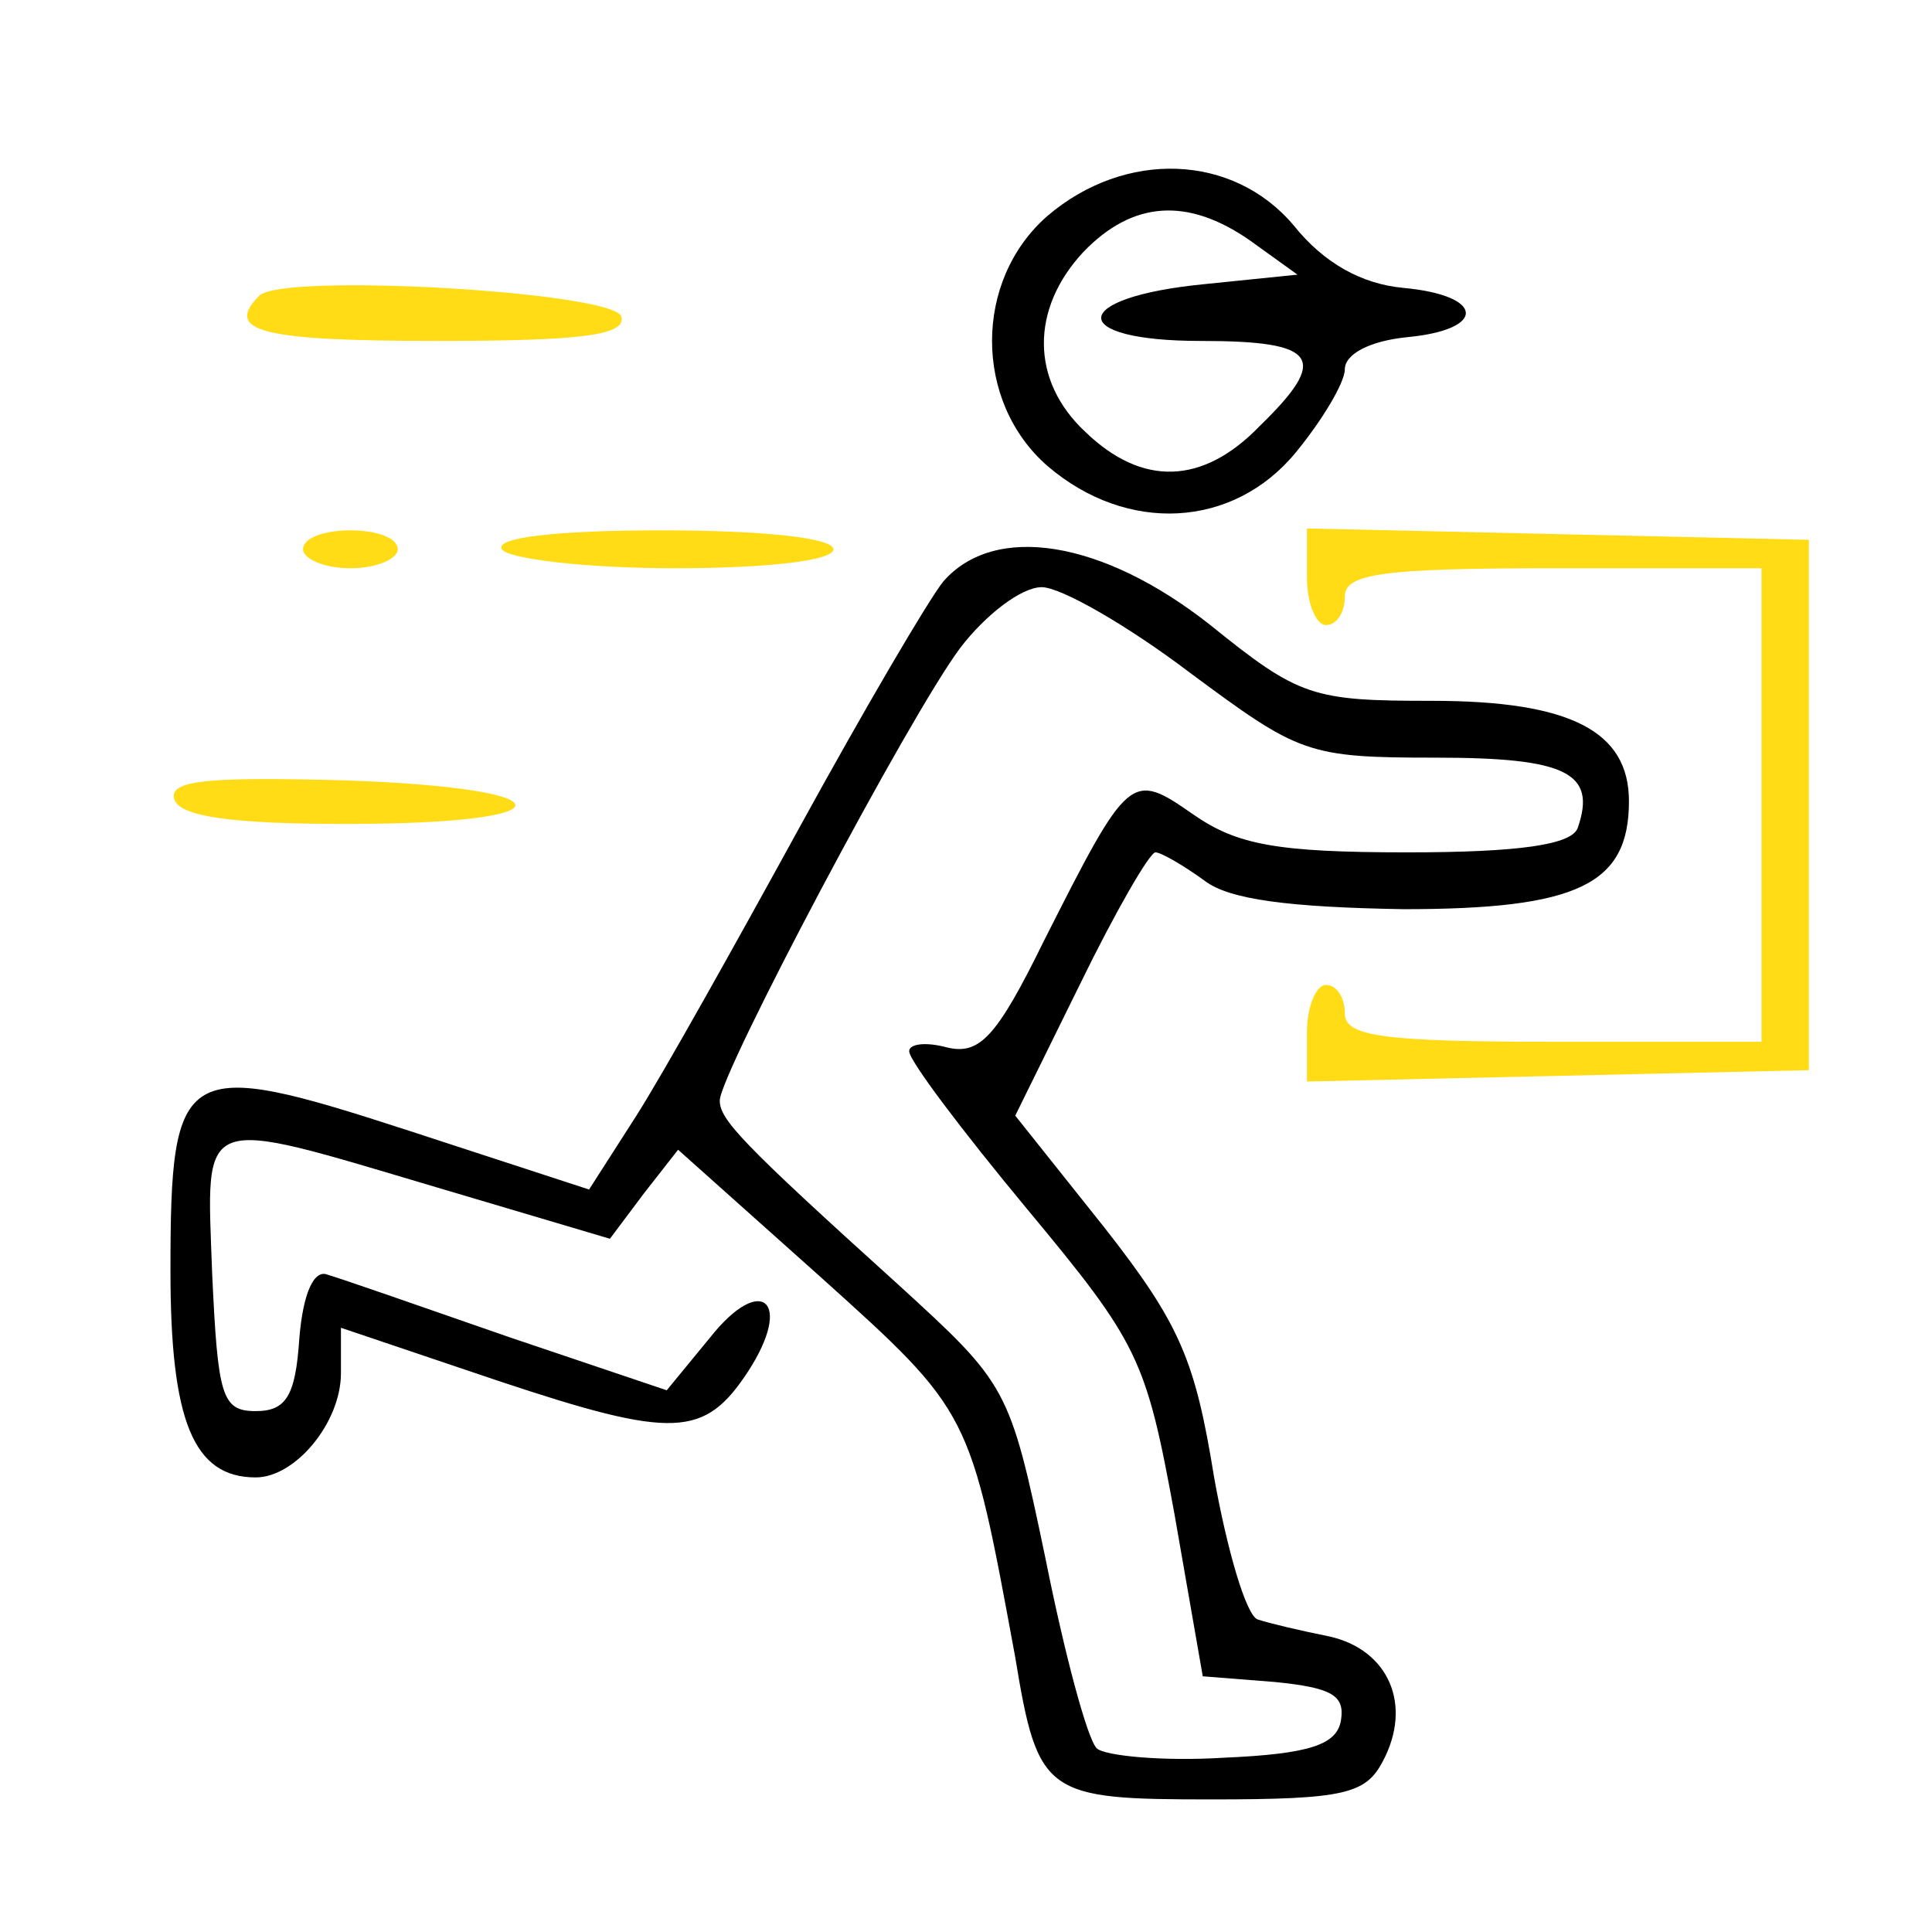 <svg width="100" height="100" viewBox="0 0 100 100" fill="none" xmlns="http://www.w3.org/2000/svg">
<path d="M54.216 11.176C50.392 14.51 50.392 20.784 54.216 24.118C58.333 27.647 63.824 27.353 67.059 23.431C68.431 21.765 69.608 19.804 69.608 19.118C69.608 18.333 70.882 17.647 72.843 17.451C76.961 17.059 76.863 15.294 72.647 14.902C70.49 14.706 68.529 13.627 66.961 11.667C63.824 7.941 58.235 7.745 54.216 11.176ZM64.706 12.451L67.157 14.216L62.353 14.706C55.294 15.392 55.196 17.647 62.157 17.647C68.235 17.647 68.823 18.529 65.196 22.059C62.255 25.098 59.118 25.196 56.176 22.353C53.333 19.706 53.333 15.98 56.078 13.039C58.627 10.392 61.471 10.196 64.706 12.451Z" fill="black"/>
<path d="M13.431 15.294C11.569 17.157 13.529 17.647 22.647 17.647C30.098 17.647 32.451 17.353 32.157 16.372C31.667 15.098 14.706 14.118 13.431 15.294Z" fill="#FFDC16"/>
<path d="M15.686 28.431C15.686 28.922 16.765 29.412 18.137 29.412C19.51 29.412 20.588 28.922 20.588 28.431C20.588 27.843 19.51 27.451 18.137 27.451C16.765 27.451 15.686 27.843 15.686 28.431Z" fill="#FFDC16"/>
<path d="M25.98 28.431C26.274 28.922 30.294 29.412 34.902 29.412C39.706 29.412 43.137 29.02 43.137 28.431C43.137 27.843 39.51 27.451 34.216 27.451C28.627 27.451 25.588 27.843 25.98 28.431Z" fill="#FFDC16"/>
<path d="M67.647 29.902C67.647 31.274 68.137 32.353 68.627 32.353C69.216 32.353 69.608 31.667 69.608 30.882C69.608 29.706 71.471 29.412 80.392 29.412H91.176V41.667V53.922H80.392C71.471 53.922 69.608 53.627 69.608 52.451C69.608 51.667 69.216 50.98 68.627 50.98C68.137 50.98 67.647 52.059 67.647 53.431V55.98L80.686 55.686L93.627 55.392V41.667V27.941L80.686 27.647L67.647 27.353V29.902Z" fill="#FFDC16"/>
<path d="M48.824 30.098C48.039 31.078 44.706 36.765 41.373 42.843C38.039 48.922 34.314 55.588 32.941 57.745L30.49 61.569L21.176 58.529C9.412 54.706 8.823 55 8.823 65.784C8.823 73.529 10 76.471 13.235 76.471C15.294 76.471 17.647 73.627 17.647 71.078V68.725L25.784 71.471C34.902 74.51 36.471 74.412 38.725 70.98C41.078 67.353 39.412 65.882 36.765 69.216L34.51 71.961L26.372 69.216C21.863 67.647 17.647 66.176 16.961 65.98C16.274 65.686 15.686 66.863 15.49 69.314C15.294 72.255 14.804 73.039 13.235 73.039C11.47 73.039 11.274 72.255 10.98 65.882C10.686 57.549 10.098 57.745 22.647 61.471L31.569 64.118L33.333 61.765L35.098 59.51L42.451 66.078C50.294 73.137 50.196 73.039 52.549 85.784C53.725 92.941 54.118 93.137 62.745 93.137C69.608 93.137 70.686 92.843 71.569 91.176C73.137 88.235 71.863 85.392 68.823 84.706C67.353 84.412 65.686 84.02 65.098 83.823C64.51 83.627 63.529 80.294 62.843 76.471C61.863 70.392 61.078 68.529 57.157 63.529L52.549 57.745L55.882 50.98C57.745 47.157 59.51 44.118 59.804 44.118C60.098 44.118 61.275 44.804 62.353 45.588C63.627 46.569 66.765 46.961 72.647 47.059C81.667 47.059 84.314 45.784 84.314 41.471C84.314 37.843 81.275 36.275 74.118 36.275C67.941 36.275 67.255 36.078 62.647 32.353C57.059 27.941 51.471 27.059 48.824 30.098ZM61.569 34.804C67.255 39.02 67.647 39.216 74.314 39.216C81.078 39.216 82.647 40 81.667 42.843C81.373 43.725 78.627 44.118 72.843 44.118C66.078 44.118 64.02 43.725 61.765 42.157C58.529 39.902 58.431 40 54.02 48.725C51.569 53.725 50.686 54.608 49.02 54.216C47.941 53.922 47.059 54.02 47.059 54.412C47.059 54.902 49.804 58.529 53.137 62.549C58.922 69.51 59.314 70.294 60.784 78.333L62.255 86.765L65.98 87.059C68.921 87.353 69.608 87.745 69.412 89.02C69.216 90.294 67.843 90.784 63.333 90.98C60.196 91.176 57.157 90.882 56.765 90.49C56.275 90 55.098 85.588 54.118 80.686C52.255 71.765 52.157 71.667 46.471 66.471C38.333 59.118 37.255 57.941 37.255 56.961C37.255 55.588 47.059 37.059 49.706 33.529C50.98 31.863 52.843 30.392 53.922 30.392C54.902 30.392 58.333 32.353 61.569 34.804Z" fill="black"/>
<path d="M9.02 41.373C9.314 42.255 11.863 42.647 17.941 42.647C29.706 42.647 29.51 40.784 17.843 40.392C10.686 40.196 8.725 40.392 9.02 41.373Z" fill="#FFDC16"/>
</svg>
